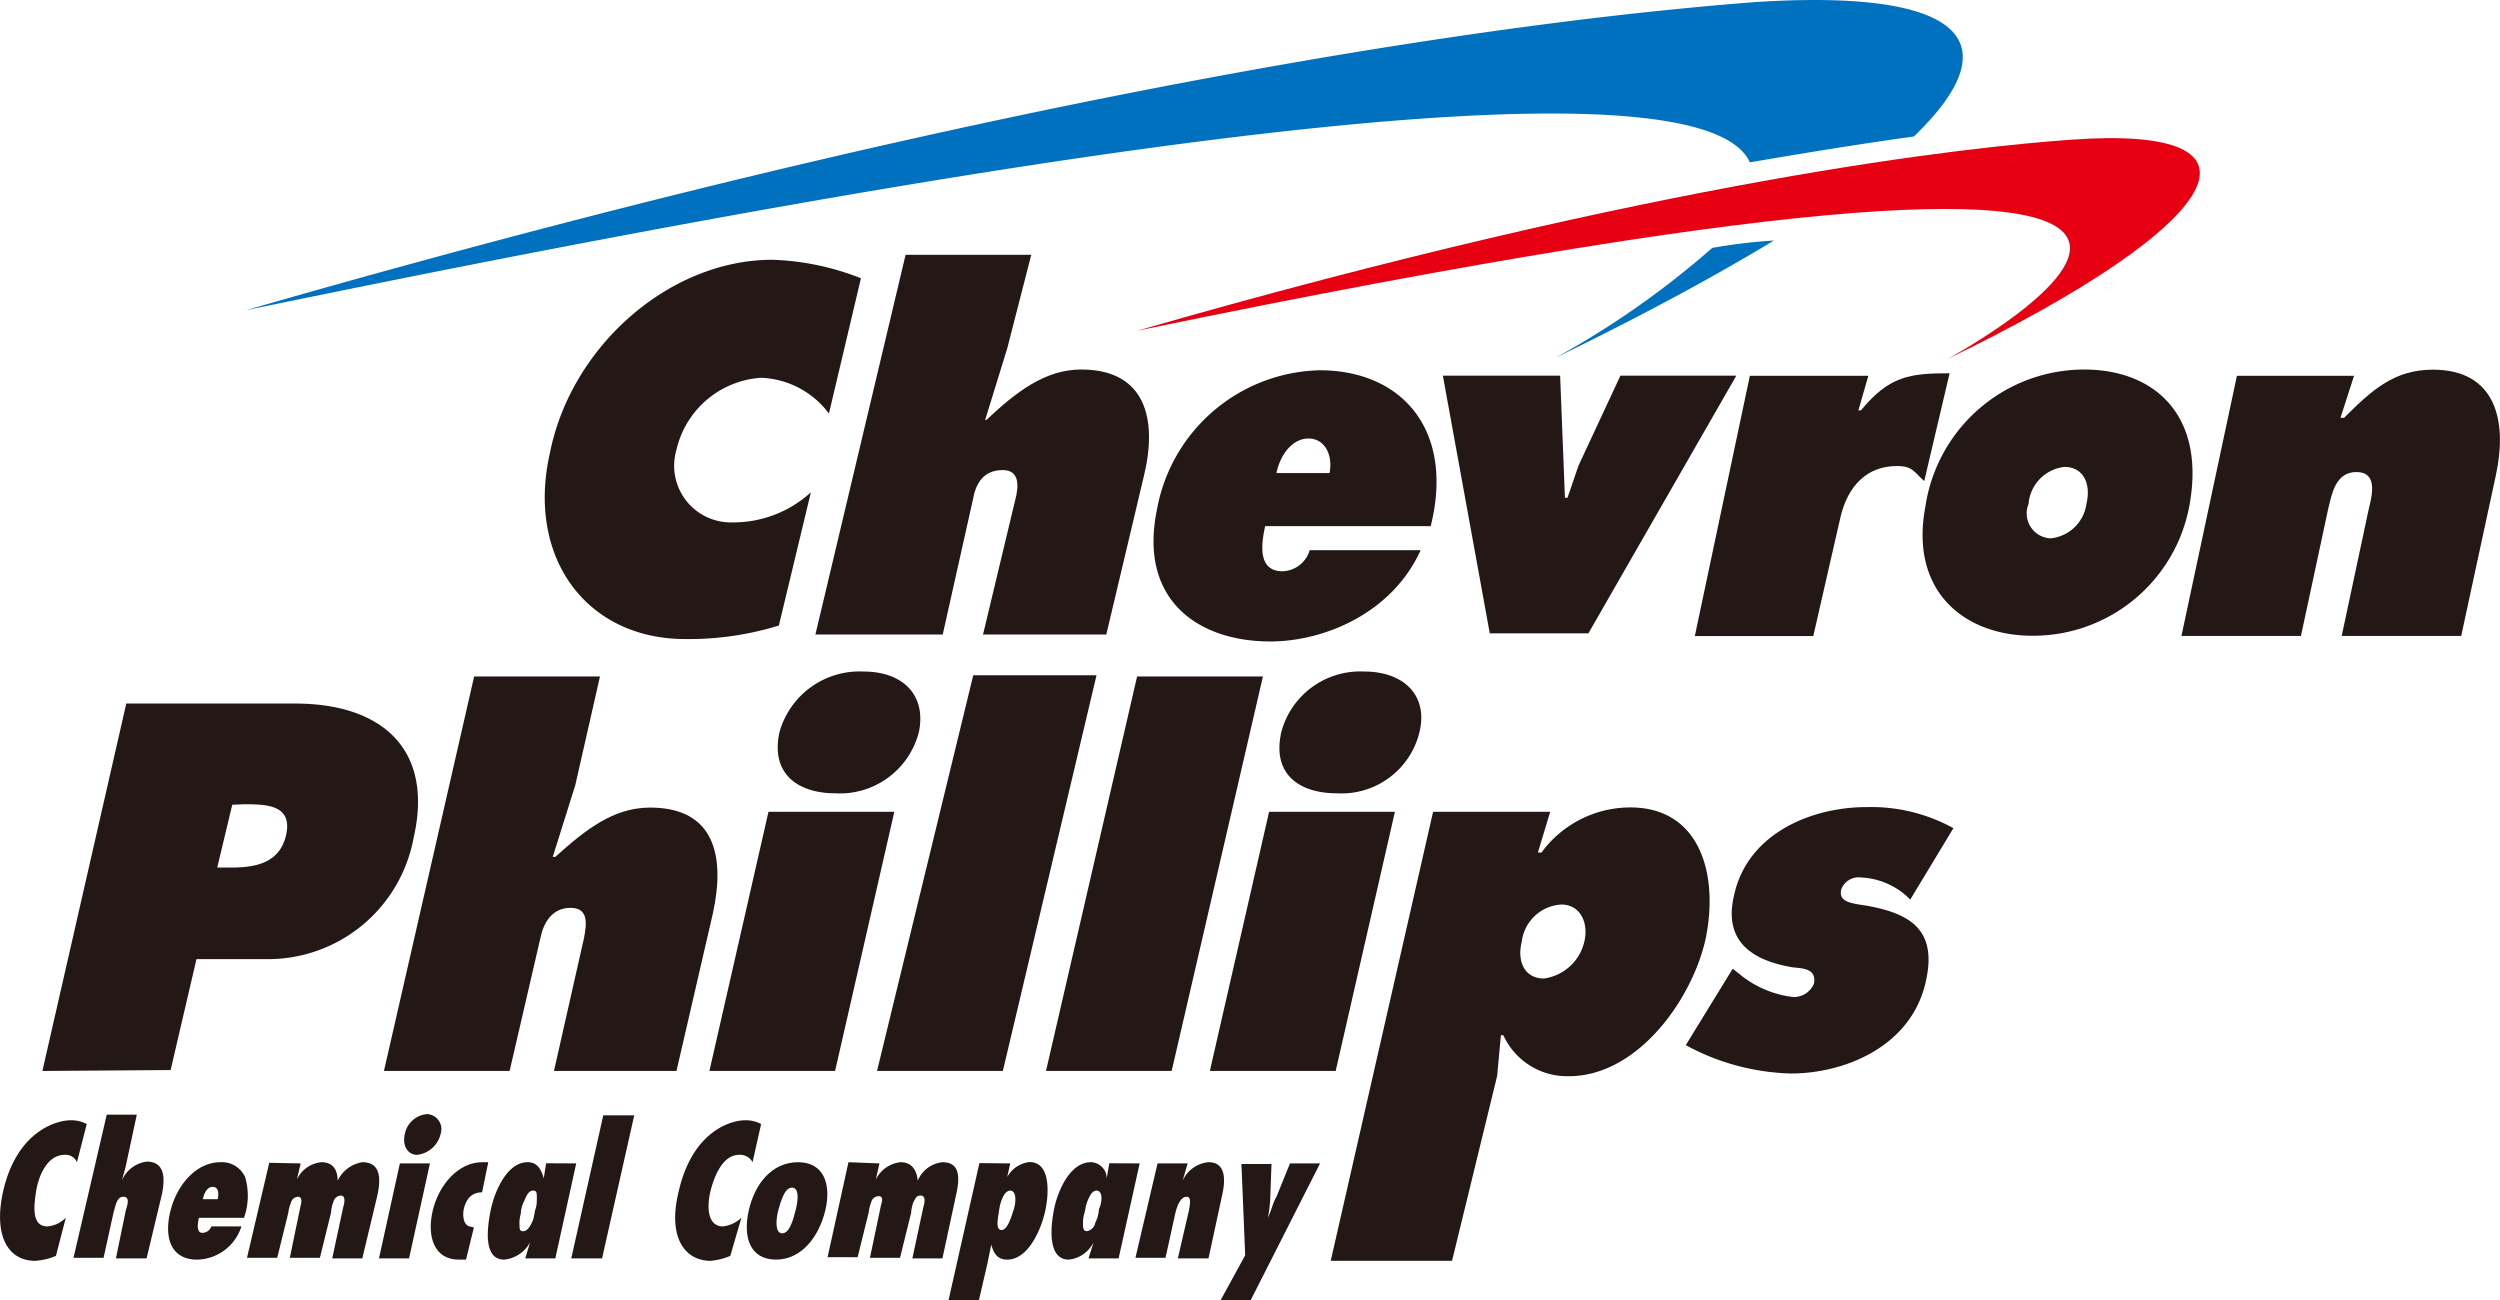 <svg xmlns="http://www.w3.org/2000/svg" viewBox="0 0 166.3 86.5"><defs><style>.f210d8f3-6d35-44ae-9112-d9406c8ce49d{fill:#0071be;}.f210d8f3-6d35-44ae-9112-d9406c8ce49d,.f57f3bec-dcec-47d7-bc42-bbf331ba04fa,.fafe786f-67df-4c70-9072-cbb7ab969955{fill-rule:evenodd;}.f57f3bec-dcec-47d7-bc42-bbf331ba04fa{fill:#231815;}.fafe786f-67df-4c70-9072-cbb7ab969955{fill:#e60012;}</style></defs><title>CPChem雪佛龙菲利普斯化工</title><g id="b76e46aa-12dc-40f1-8363-eae502527605" data-name="图层 2"><g id="e412dabc-719a-4059-bf22-9dee7dbdf1b3" data-name="图层 1"><path class="f210d8f3-6d35-44ae-9112-d9406c8ce49d" d="M118,16c-3.93,2.38-8.77,5-14.51,7.79a58.55,58.55,0,0,0,10.41-7.3A36,36,0,0,1,118,16ZM16.35,20.64C73,4.32,105.66,1,116.73.14c13.86-.9,17.14,2.62,10.58,8.94-3,.41-6.72,1-10.91,1.72-2.21-4.92-23.29-6.07-100.05,9.84Z"/><path class="f57f3bec-dcec-47d7-bc42-bbf331ba04fa" d="M2.82,71.24,8.4,46.8H19.63c5.74,0,9.27,3,7.87,9a9.85,9.85,0,0,1-9.92,8H13.07l-1.72,7.38ZM15.45,53.53l-1,4.18h.9c1.56,0,3.28-.25,3.69-2.21s-1.31-2-2.79-2Z"/><path class="f57f3bec-dcec-47d7-bc42-bbf331ba04fa" d="M25.54,71.24l6-26.24h8.37l-1.64,7.22L36.77,57h.17c2-1.8,3.85-3.28,6.31-3.28,4.27,0,5,3.2,4.18,7L45,71.24H36.85l2-8.85c.17-.91.33-2-.9-2s-1.8,1-2,2L33.9,71.24Z"/><path class="f57f3bec-dcec-47d7-bc42-bbf331ba04fa" d="M47.19,71.24,51.12,54h8.37L55.55,71.24ZM57.44,44.67c2.62,0,4.18,1.56,3.69,4a5.42,5.42,0,0,1-5.58,4.1c-2.38,0-4.34-1.23-3.69-4.1a5.53,5.53,0,0,1,5.58-4Z"/><polygon class="f57f3bec-dcec-47d7-bc42-bbf331ba04fa" points="69.58 71.24 75.64 45 84.01 45 77.94 71.24 69.58 71.24 69.58 71.24"/><path class="f57f3bec-dcec-47d7-bc42-bbf331ba04fa" d="M80.48,71.24,84.42,54h8.37L88.85,71.24ZM90.74,44.67c2.62,0,4.26,1.56,3.69,4a5.33,5.33,0,0,1-5.5,4.1c-2.46,0-4.35-1.23-3.69-4.1a5.43,5.43,0,0,1,5.5-4Z"/><path class="f57f3bec-dcec-47d7-bc42-bbf331ba04fa" d="M95.16,35h-11c-.32,1.4-.41,3,1.15,3a1.94,1.94,0,0,0,1.81-1.4h7.38c-1.89,4.18-6.4,6.07-10,6.07-4.84,0-8.77-2.79-7.54-8.77a11.27,11.27,0,0,1,10.82-9.27c5.5,0,9,4,7.38,10.41ZM84.91,31.47h3.53c.24-1.23-.33-2.3-1.4-2.3s-1.88,1.07-2.13,2.3Z"/><path class="f57f3bec-dcec-47d7-bc42-bbf331ba04fa" d="M138.63,24.58c4.76,0,8.12,3.12,7,9.1a10.57,10.57,0,0,1-10.42,8.61c-4.59,0-8.2-3-7.13-8.61a10.69,10.69,0,0,1,10.58-9.1Zm-1.31,6.48a2.69,2.69,0,0,0-2.38,2.46,1.66,1.66,0,0,0,1.47,2.29,2.67,2.67,0,0,0,2.38-2.29c.33-1.4-.24-2.46-1.47-2.46Z"/><path class="f57f3bec-dcec-47d7-bc42-bbf331ba04fa" d="M57.27,18.51l-2.13,9a5.9,5.9,0,0,0-4.51-2.38A6.19,6.19,0,0,0,45,29.91a3.77,3.77,0,0,0,3.69,4.84,7.66,7.66,0,0,0,5.25-2l-2.13,8.86a20.29,20.29,0,0,1-6.23.9c-6.56,0-10.58-5.41-9-12.38C38,23,44.56,17.28,51.37,17.28a17.5,17.5,0,0,1,5.9,1.23Z"/><polygon class="f57f3bec-dcec-47d7-bc42-bbf331ba04fa" points="95.98 24.99 103.78 24.99 104.1 33.11 104.27 33.11 105 30.98 107.79 24.99 115.5 24.99 105.66 42.13 99.1 42.13 95.98 24.99 95.98 24.99"/><path class="f57f3bec-dcec-47d7-bc42-bbf331ba04fa" d="M129.69,24.82,128,32c-.66-.57-.74-1-1.81-1-2,0-3.28,1.31-3.77,3.44l-1.8,7.87h-7.88L116.4,25h7.88l-.66,2.3h.17c1.88-2.3,3.28-2.47,5.9-2.47Z"/><path class="f57f3bec-dcec-47d7-bc42-bbf331ba04fa" d="M156.59,25l-.9,2.79h.24c1.89-1.89,3.37-3.2,5.91-3.2,4.1,0,5,3.28,4.18,7.05l-2.3,10.66h-7.95l1.8-8.44c.25-1,.58-2.46-.82-2.46s-1.64,1.47-1.88,2.46l-1.81,8.44h-7.95L148.8,25Z"/><path class="f57f3bec-dcec-47d7-bc42-bbf331ba04fa" d="M112.14,69.52l3.12-5.08.41.32a6.82,6.82,0,0,0,3.6,1.56,1.45,1.45,0,0,0,1.4-.9c.16-1-.74-1-1.4-1.07-2.46-.41-4.67-1.55-3.93-4.75.9-4.27,5.33-5.91,8.77-5.91a11.32,11.32,0,0,1,5.83,1.4l-2.87,4.75a4.87,4.87,0,0,0-3.28-1.47,1.23,1.23,0,0,0-1.32.82c-.16.82.66.9,1.73,1.06,2.7.5,4.67,1.48,3.93,4.92-.9,4.43-5.41,6.24-9,6.24a15.46,15.46,0,0,1-7-1.89Z"/><polygon class="f57f3bec-dcec-47d7-bc42-bbf331ba04fa" points="58.34 71.24 64.74 44.92 72.94 44.92 66.71 71.24 58.34 71.24 58.34 71.24"/><path class="f57f3bec-dcec-47d7-bc42-bbf331ba04fa" d="M65.39,42.21l2.14-8.94c.24-.9.32-2-.82-2-1.32,0-1.81.91-2,2l-2,8.94H54.24l6-25.26h8.36L67,23.18l-1.47,4.76h.08c2-1.89,3.93-3.36,6.31-3.36,4.27,0,5.09,3.28,4.18,7.05L73.59,42.21Z"/><path class="f57f3bec-dcec-47d7-bc42-bbf331ba04fa" d="M103.86,60.17a2.81,2.81,0,0,0-2.63,2.46c-.33,1.31.17,2.46,1.48,2.46a3.21,3.21,0,0,0,2.7-2.54c.25-1.23-.32-2.38-1.55-2.38ZM103.12,54l-.82,2.71h.24a7.33,7.33,0,0,1,5.91-3c4.67,0,5.9,4.51,5,8.78-.9,4-4.51,9.1-9.1,9.1A4.67,4.67,0,0,1,100,68.86h-.16l-.25,2.71-3,12.3H88.52L95.33,54Z"/><path class="f57f3bec-dcec-47d7-bc42-bbf331ba04fa" d="M5.77,74.77l-.65,2.54a.82.82,0,0,0-.82-.49c-1.15,0-1.73,1.39-1.89,2.38s-.33,2.38.74,2.38A1.91,1.91,0,0,0,4.38,81l-.66,2.54a4.14,4.14,0,0,1-1.39.33C.61,83.87-.46,82.31.2,79.28c.9-4,3.52-4.76,4.51-4.76a2.18,2.18,0,0,1,1.06.25Z"/><path class="f57f3bec-dcec-47d7-bc42-bbf331ba04fa" d="M9.71,83.71h-2l.66-3.2c.16-.49.24-.9-.17-.9s-.49.49-.65,1.06l-.66,3h-2l2.21-9.52h2l-.74,3.45c-.08.33-.16.57-.24.9a2.08,2.08,0,0,1,1.64-1.23c1.23,0,1.23,1.15,1,2.22l-1,4.18Z"/><path class="f57f3bec-dcec-47d7-bc42-bbf331ba04fa" d="M13.48,79.77h1c.08-.33.08-.82-.33-.82s-.58.49-.66.82Zm.58,1.81h2a3.16,3.16,0,0,1-2.95,2.21c-1.64,0-2.21-1.31-1.8-3.12s1.72-3.36,3.36-3.36a1.69,1.69,0,0,1,1.64,1,4.4,4.4,0,0,1-.08,2.7h-3c-.09.41-.17,1,.24,1a.64.64,0,0,0,.58-.41Z"/><path class="f57f3bec-dcec-47d7-bc42-bbf331ba04fa" d="M20,77.39l-.25,1.07a2,2,0,0,1,1.64-1.15c.74,0,1.07.49,1.07,1.23a2.21,2.21,0,0,1,1.64-1.23c1.07,0,1.31.82,1,2.22l-1,4.18h-2l.74-3.45c.08-.24.16-.73-.16-.73a.53.53,0,0,0-.5.41,2.4,2.4,0,0,0-.16.73l-.74,3h-2L20,80.18c.08-.24.08-.57-.16-.57a.51.51,0,0,0-.49.41,2.24,2.24,0,0,0-.17.65l-.74,3H16.43l1.48-6.32Z"/><path class="f57f3bec-dcec-47d7-bc42-bbf331ba04fa" d="M27.26,83.71H25.21l1.39-6.32h2l-1.39,6.32Zm.49-6.89c-.66,0-1-.66-.82-1.39a1.64,1.64,0,0,1,1.48-1.32,1,1,0,0,1,.9,1.32,1.82,1.82,0,0,1-1.56,1.39Z"/><path class="f57f3bec-dcec-47d7-bc42-bbf331ba04fa" d="M31.52,81.66,31,83.79h-.49c-1.64,0-2.13-1.56-1.72-3.28s1.72-3.2,3.28-3.2h.41l-.41,2c-.66,0-1.07.41-1.23,1.15-.08.49,0,1.15.57,1.15Z"/><path class="f57f3bec-dcec-47d7-bc42-bbf331ba04fa" d="M34.8,81.9c.25,0,.41-.24.58-.57s.16-.66.24-.9.09-.41.09-.74,0-.49-.25-.49-.41.24-.57.65a2.09,2.09,0,0,0-.25.91,2,2,0,0,0-.08.73c0,.25,0,.41.24.41Zm3.53-4.51-1.39,6.32h-2l.32-1.07a2.2,2.2,0,0,1-1.72,1.15c-1.39,0-1.15-2.05-.9-3.28s1.07-3.2,2.46-3.2c.66,0,.9.49,1.07,1.07l.16-1Z"/><polygon class="f57f3bec-dcec-47d7-bc42-bbf331ba04fa" points="40.05 83.71 38 83.71 40.13 74.19 42.19 74.19 40.05 83.71 40.05 83.71"/><path class="f57f3bec-dcec-47d7-bc42-bbf331ba04fa" d="M50.63,74.77l-.57,2.54a.94.94,0,0,0-.9-.49c-1.07,0-1.64,1.39-1.89,2.38s-.25,2.38.82,2.38A2.11,2.11,0,0,0,49.32,81l-.74,2.54a4.2,4.2,0,0,1-1.31.33c-1.72,0-2.87-1.56-2.13-4.59.9-4,3.44-4.76,4.43-4.76a2.18,2.18,0,0,1,1.06.25Z"/><path class="f57f3bec-dcec-47d7-bc42-bbf331ba04fa" d="M53.09,77.31c1.72,0,2.22,1.48,1.81,3.2s-1.56,3.28-3.28,3.28-2.22-1.48-1.81-3.28,1.56-3.2,3.28-3.2ZM52.68,79c-.49,0-.74.91-.9,1.48s-.25,1.56.25,1.56.73-.9.9-1.56S53.17,79,52.68,79Z"/><path class="f57f3bec-dcec-47d7-bc42-bbf331ba04fa" d="M58.5,77.39l-.24,1.07a2.08,2.08,0,0,1,1.64-1.15c.74,0,1.07.49,1.15,1.23a2,2,0,0,1,1.64-1.23c1.06,0,1.23.82.9,2.22l-.9,4.18h-2l.74-3.45c.08-.24.16-.73-.17-.73s-.33.16-.49.41a2.4,2.4,0,0,0-.16.73l-.74,3h-2l.74-3.53c.08-.24.16-.57-.17-.57a.52.52,0,0,0-.49.41,2.53,2.53,0,0,0-.16.65l-.74,3h-2l1.39-6.32Z"/><path class="f57f3bec-dcec-47d7-bc42-bbf331ba04fa" d="M66.62,81.82c.41,0,.66-.9.82-1.39s.17-1.23-.24-1.23-.66.74-.74,1.31-.25,1.31.16,1.31Zm.58-4.43L67,78.3a1.93,1.93,0,0,1,1.48-1c1.39,0,1.31,2,1.06,3.2S68.43,83.79,67,83.79c-.65,0-.9-.41-1.06-1-.08.41-.17.82-.25,1.23l-.57,2.46H63.1l2.05-9.11Z"/><path class="f57f3bec-dcec-47d7-bc42-bbf331ba04fa" d="M72.28,81.9a.69.69,0,0,0,.58-.57,2.2,2.2,0,0,0,.24-.9,1.68,1.68,0,0,0,.17-.74c0-.25-.09-.49-.33-.49s-.41.24-.58.65-.16.66-.24.91-.08.49-.08.73.08.41.24.41Zm3.53-4.51-1.4,6.32h-2l.33-1.07a2.08,2.08,0,0,1-1.64,1.15c-1.39,0-1.23-2.05-1-3.28s1.06-3.2,2.46-3.2a1.08,1.08,0,0,1,1.06,1.07l.17-1Z"/><path class="f57f3bec-dcec-47d7-bc42-bbf331ba04fa" d="M79,77.39l-.33,1.15a2.09,2.09,0,0,1,1.72-1.23c1.15,0,1.15,1.15.9,2.22l-.9,4.18H78.35l.74-3.2c.08-.49.16-.9-.16-.9s-.58.41-.74,1.06l-.66,3h-2L77,77.39Z"/><path class="f57f3bec-dcec-47d7-bc42-bbf331ba04fa" d="M83.19,86.5h-2l1.64-3-.25-6.07h2l-.08,2.22A8.58,8.58,0,0,1,84.34,81c.24-.49.33-1,.57-1.39l.9-2.22h2L83.19,86.5Z"/><path class="fafe786f-67df-4c70-9072-cbb7ab969955" d="M75.65,22c35-10.08,55.27-12.22,62.16-12.71,13.94-1,10.5,5.5-8.28,14.6,0,0,39.11-21.16-53.88-1.89Z"/></g></g></svg>
